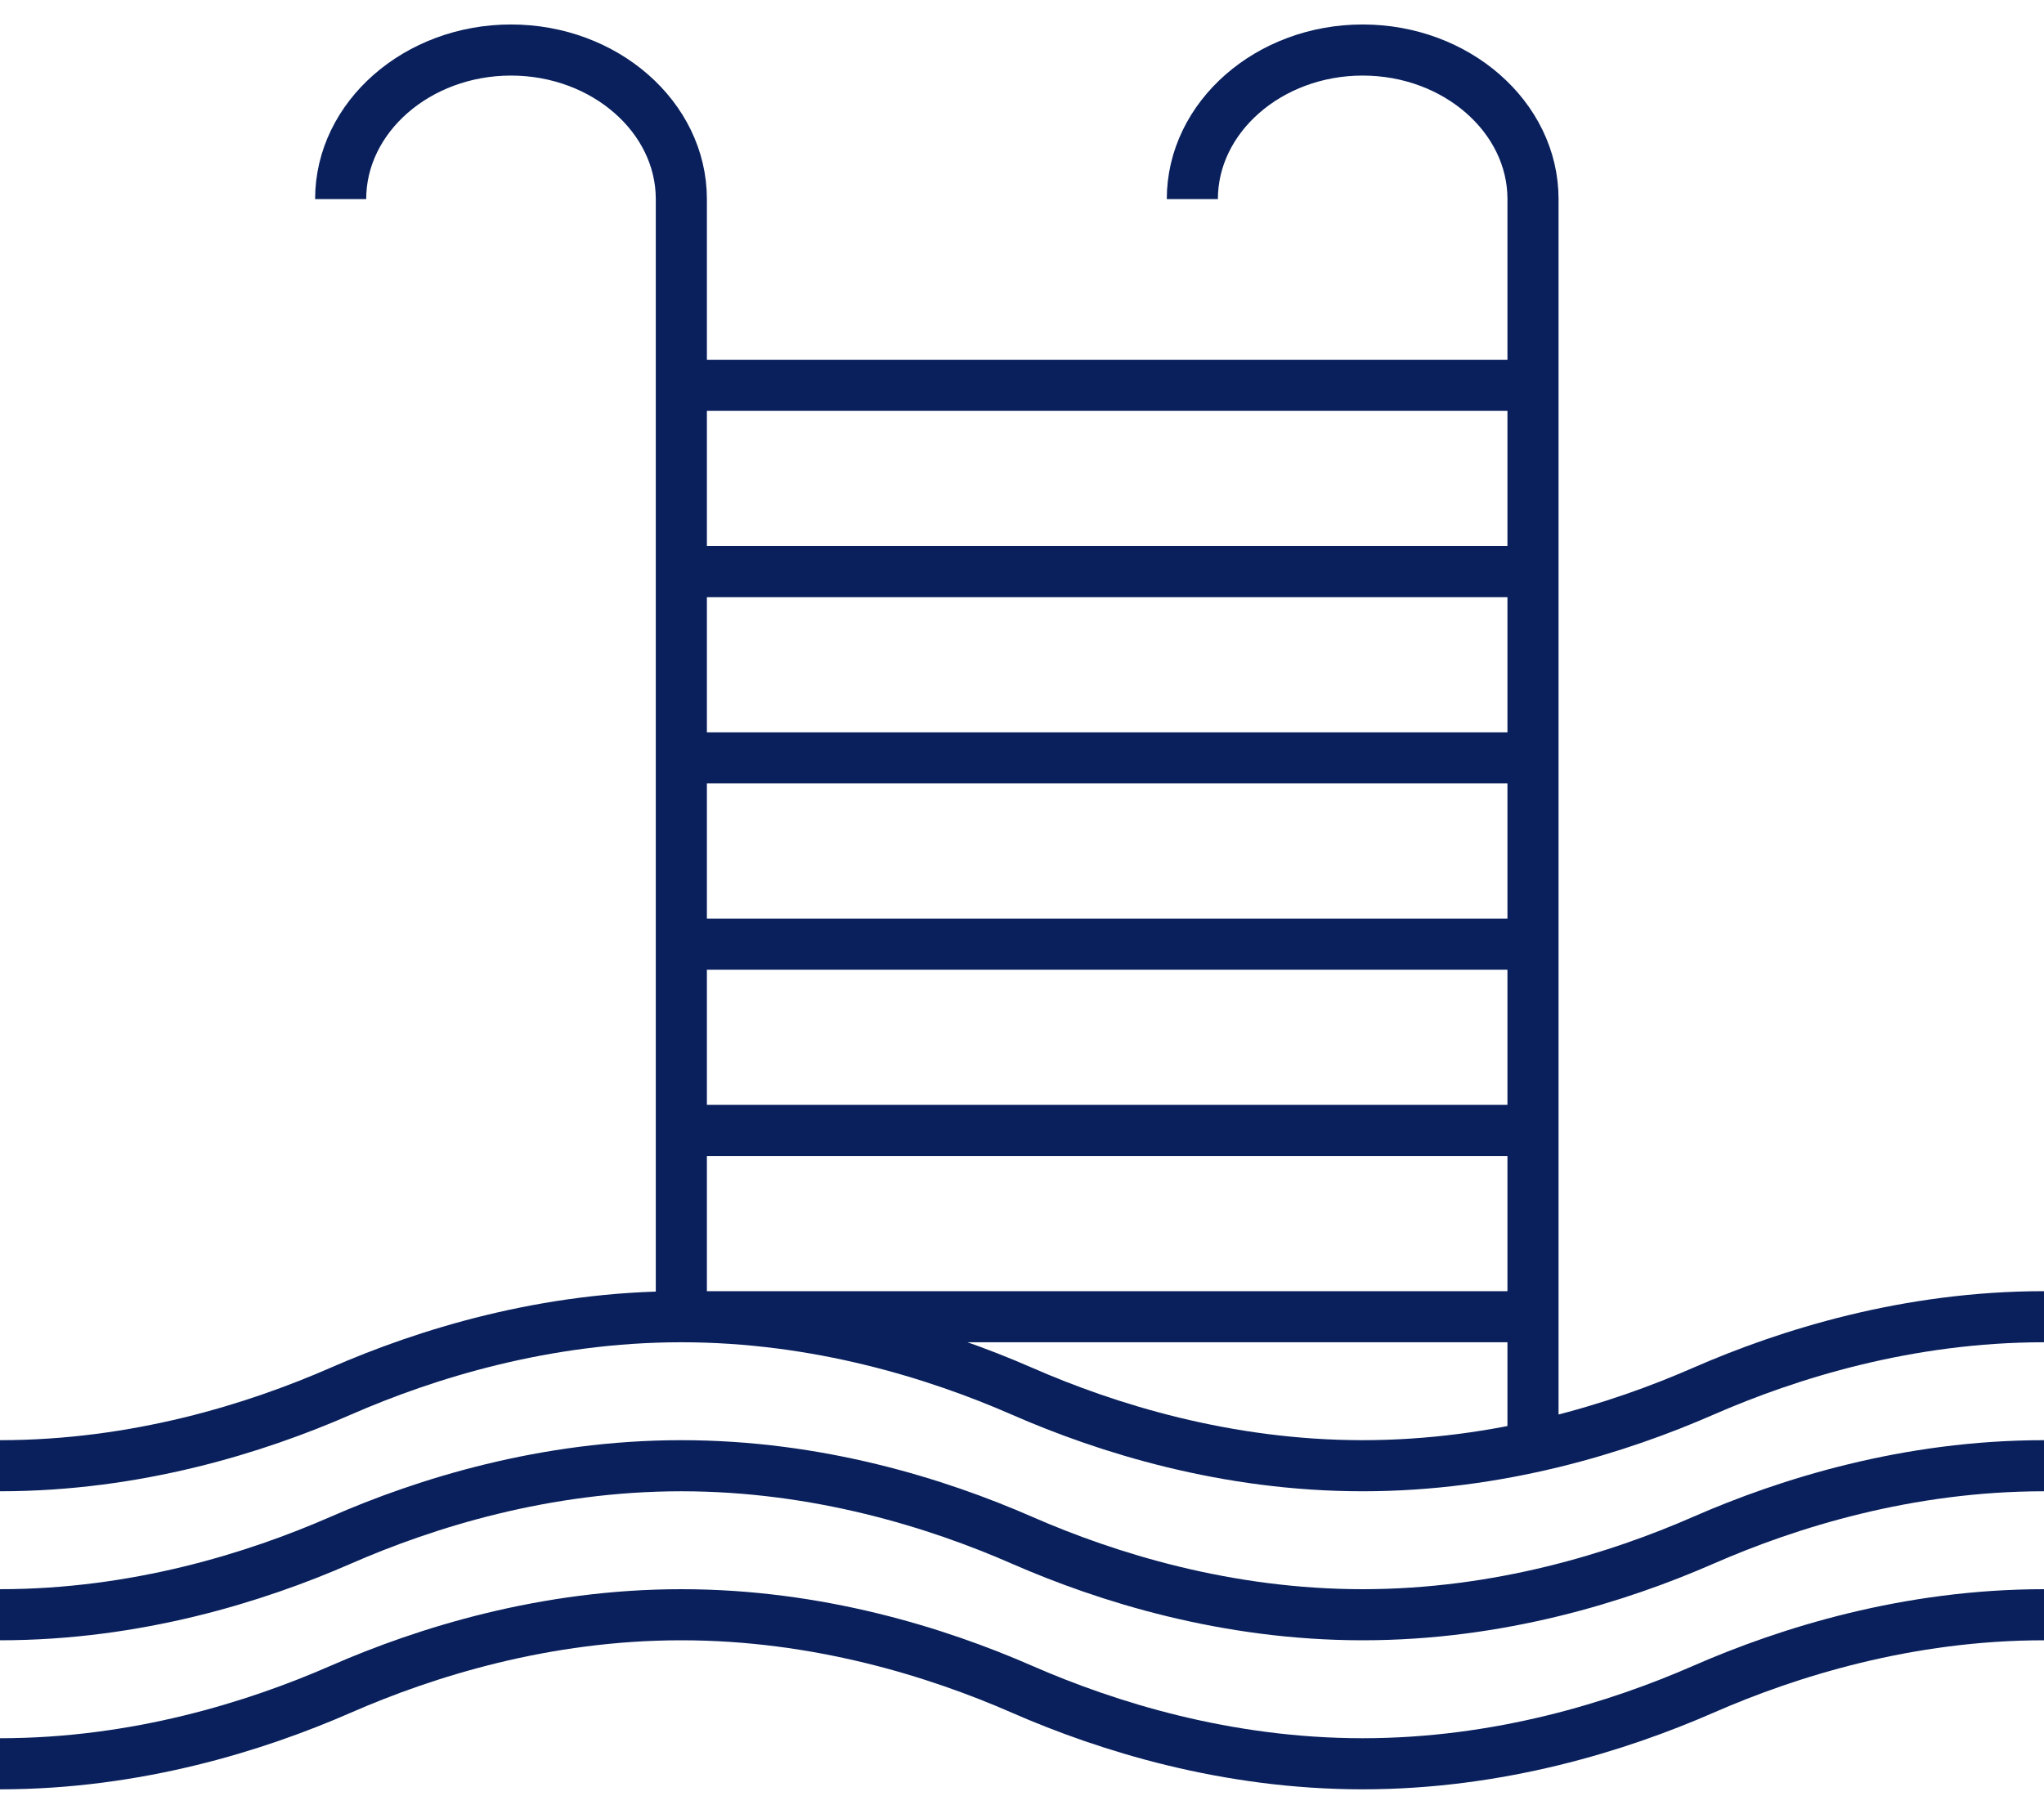 <svg xmlns="http://www.w3.org/2000/svg" width="80" height="71" viewBox="0 0 80 71" fill="none"><path d="M13.333 7.792C13.333 4.583 16.333 1.958 20 1.958C23.667 1.958 26.667 4.583 26.667 7.792V51.542M26.667 51.542C21.333 51.542 16.667 53 13.333 54.458C10 55.917 5.333 57.375 0 57.375M26.667 51.542C32 51.542 36.667 53 40 54.458C43.333 55.917 48 57.375 53.333 57.375C58.667 57.375 63.333 55.917 66.667 54.458C70 53 74.667 51.542 80 51.542M26.667 51.542H60M46.667 7.792C46.667 4.583 49.667 1.958 53.333 1.958C57 1.958 60 4.583 60 7.792V56.646M26.667 15.083H60M26.667 22.375H60M26.667 29.667H60M26.667 36.958H60M26.667 44.25H60M0 63.208C5.333 63.208 10 61.75 13.333 60.292C16.667 58.833 21.333 57.375 26.667 57.375C32 57.375 36.667 58.833 40 60.292C43.333 61.75 48 63.208 53.333 63.208C58.667 63.208 63.333 61.75 66.667 60.292C70 58.833 74.667 57.375 80 57.375M0 69.042C5.333 69.042 10 67.583 13.333 66.125C16.667 64.667 21.333 63.208 26.667 63.208C32 63.208 36.667 64.667 40 66.125C43.333 67.583 48 69.042 53.333 69.042C58.667 69.042 63.333 67.583 66.667 66.125C70 64.667 74.667 63.208 80 63.208" stroke="#09205C" stroke-width="2" stroke-linejoin="round"></path></svg>